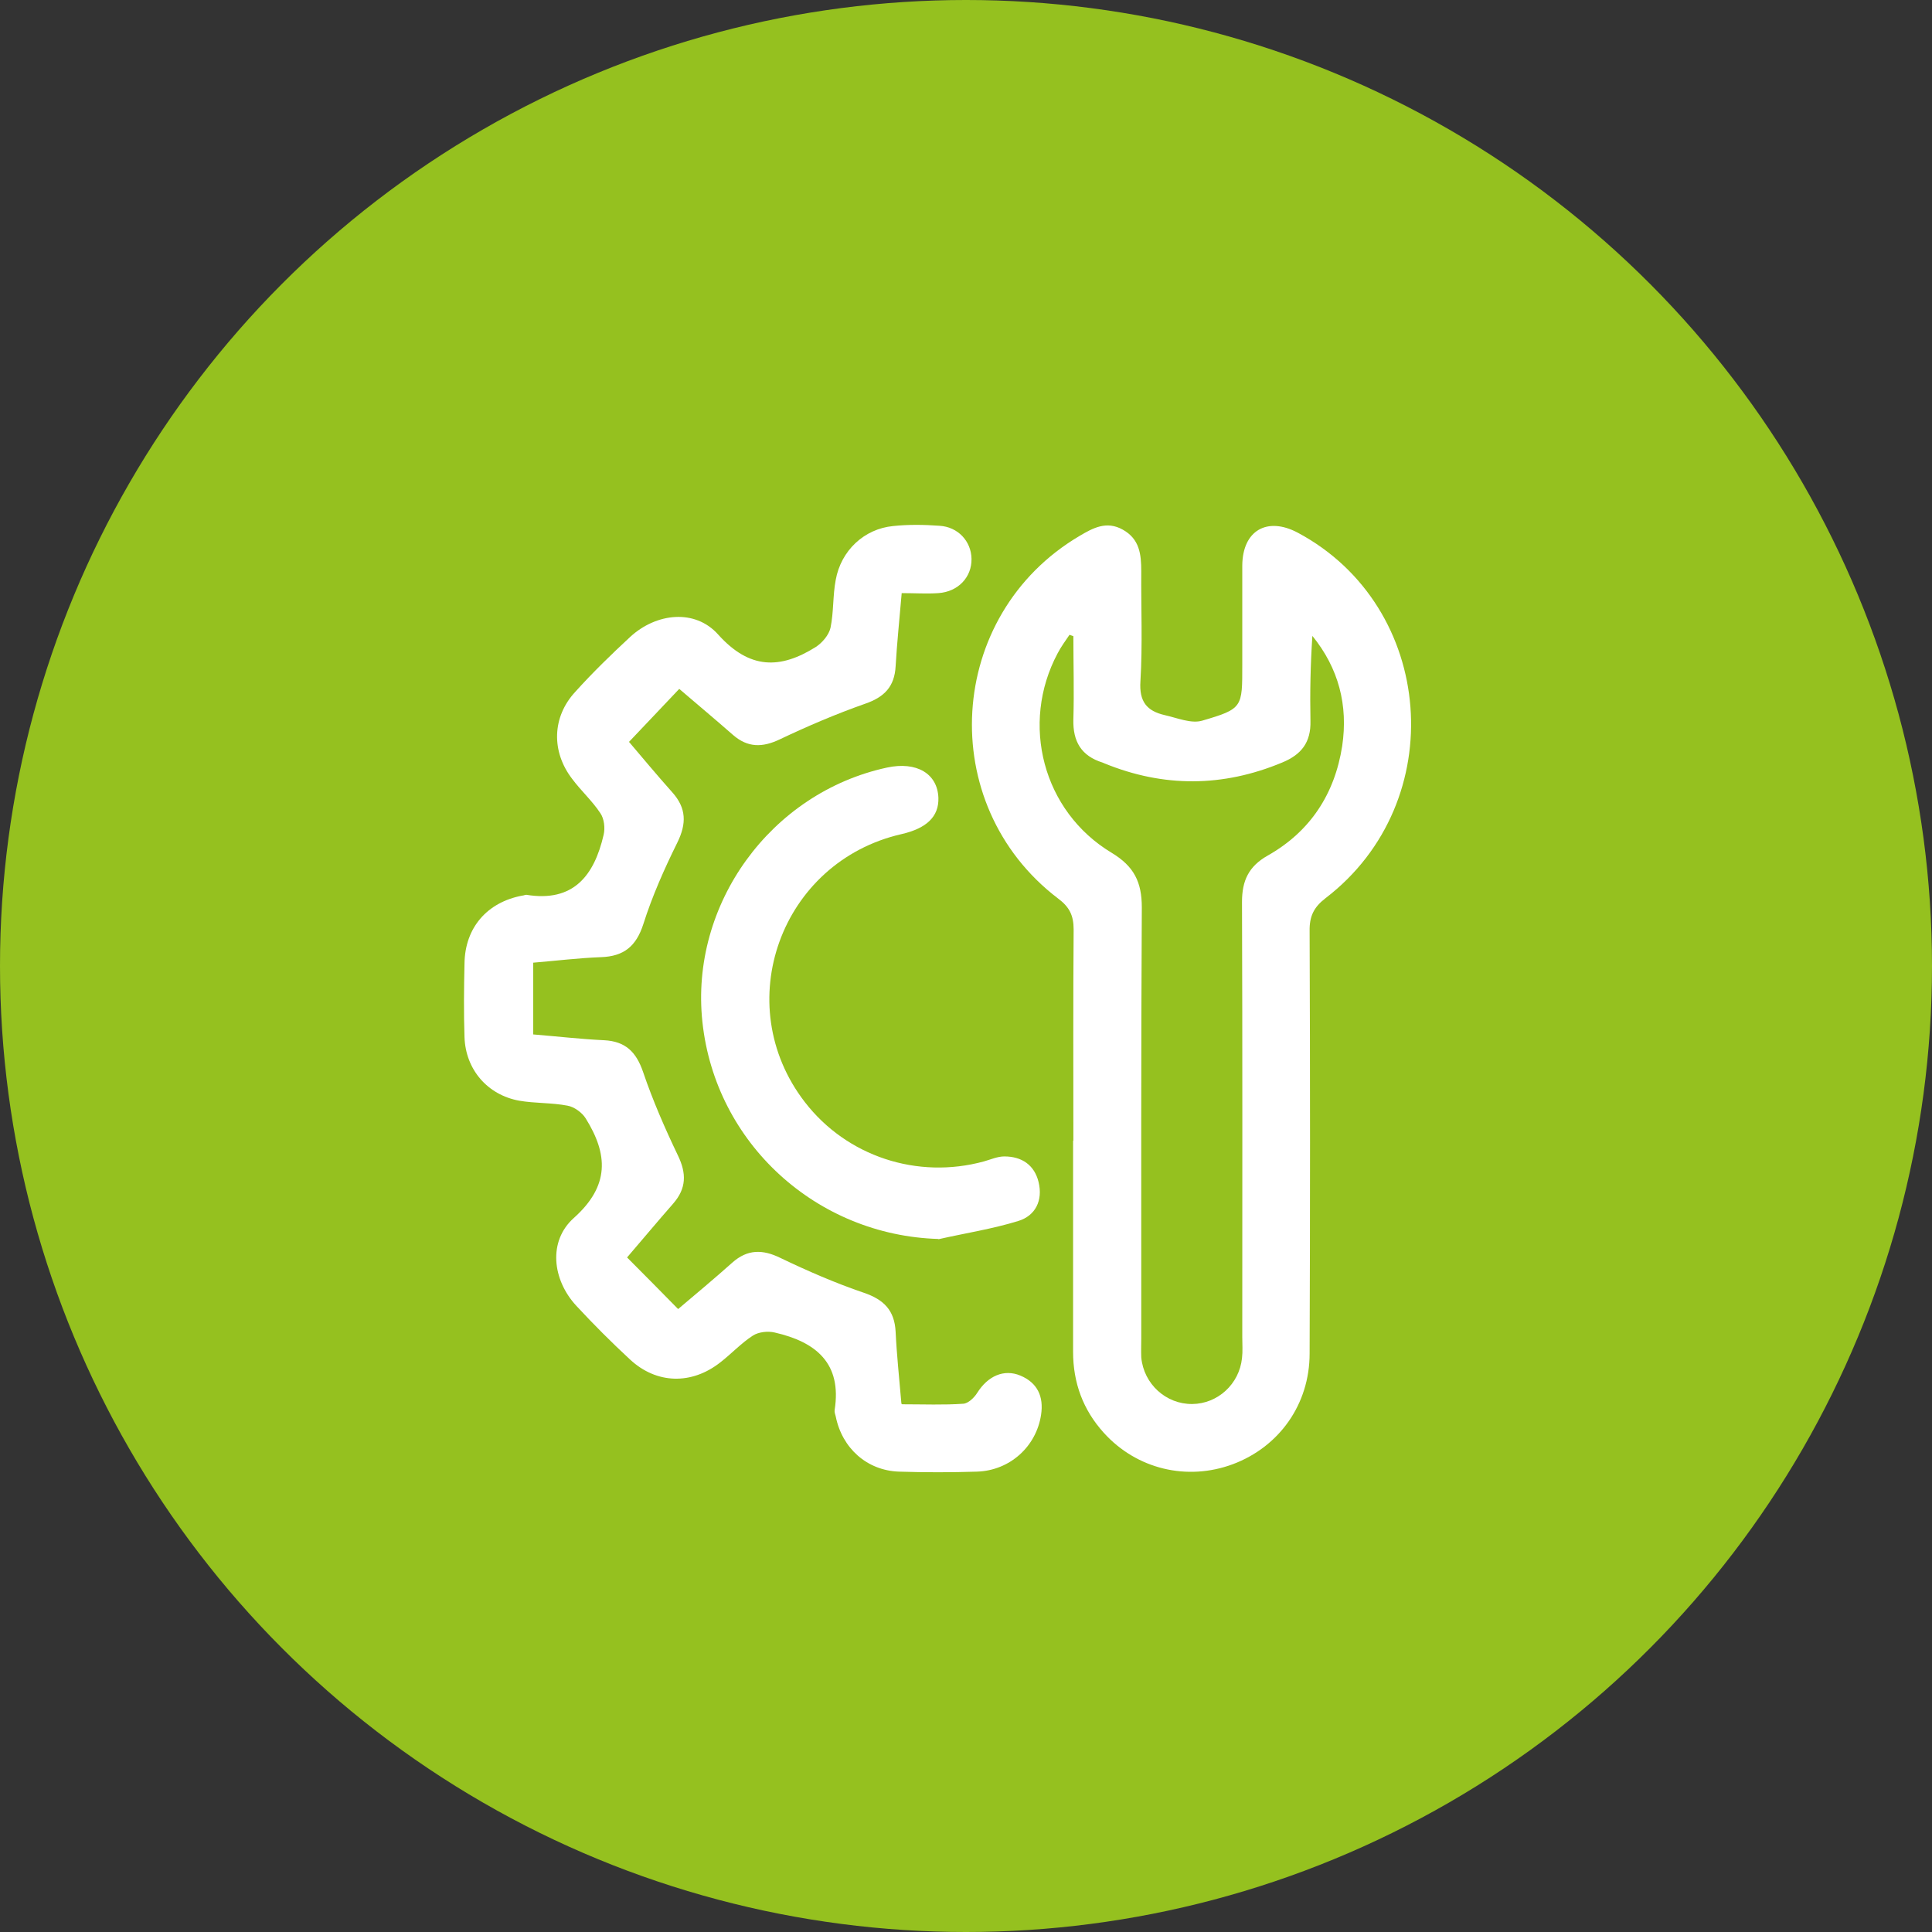<?xml version="1.0" encoding="UTF-8"?><svg id="Capa_1" xmlns="http://www.w3.org/2000/svg" viewBox="0 0 70 70"><rect x="0" y="0" width="70" height="70" fill="#333333" stroke="none"/><defs><style>.cls-1{fill:#95c11f;}.cls-1,.cls-2{stroke-width:0px;}.cls-2{fill:#fff;}</style></defs><circle class="cls-1" cx="35" cy="35" r="35"/><g id="n0XHly"><path class="cls-2" d="m38.89,41.33c0-2.55-.01-5.1.01-7.65,0-.51-.15-.82-.57-1.13-4.47-3.41-4.06-10.27.78-13.13.49-.29.98-.56,1.57-.23.61.34.67.89.67,1.51-.01,1.33.05,2.66-.03,3.98-.05.74.23,1.08.88,1.23.45.1.96.32,1.36.2,1.47-.43,1.45-.48,1.45-2.02,0-1.2,0-2.4,0-3.6.01-1.27.9-1.78,2.01-1.19,5,2.67,5.55,9.76,1.01,13.24-.43.33-.59.66-.58,1.2.02,5.1.02,10.2,0,15.3,0,1.84-1.1,3.38-2.78,4.01-1.66.62-3.49.18-4.68-1.14-.75-.83-1.11-1.81-1.11-2.93,0-2.55,0-5.1,0-7.65Zm0-18.28s-.09-.03-.14-.05c-.15.22-.31.44-.43.67-1.36,2.55-.54,5.73,1.96,7.23.81.49,1.09,1.06,1.09,1.98-.03,5.2-.02,10.41-.02,15.61,0,.23-.01.46,0,.69.09.97.9,1.7,1.85,1.69.92-.01,1.7-.72,1.8-1.66.03-.25.01-.51.01-.76,0-5.26.01-10.51-.01-15.77,0-.77.24-1.29.93-1.68,1.54-.87,2.43-2.23,2.7-3.97.22-1.48-.13-2.82-1.08-3.99-.07,1.04-.09,2.06-.07,3.08.02.77-.32,1.22-1.03,1.51q-3.22,1.34-6.43.03s-.05-.02-.07-.03c-.77-.24-1.08-.76-1.06-1.56.03-1.01,0-2.02,0-3.03Z"/><path class="cls-2" d="m32.69,50.88c.78,0,1.5.03,2.21-.02.18-.01.4-.22.51-.4.38-.6.96-.87,1.56-.62.62.26.85.76.75,1.42-.17,1.14-1.12,2.02-2.32,2.06-.94.03-1.89.03-2.83,0-1.16-.04-2.06-.85-2.29-2-.02-.08-.05-.15-.04-.23.27-1.7-.68-2.47-2.17-2.81-.25-.06-.59-.02-.79.11-.42.27-.78.66-1.18.97-1.04.82-2.31.79-3.27-.1-.67-.62-1.32-1.27-1.95-1.95-.87-.94-1.03-2.34-.09-3.18,1.31-1.17,1.24-2.31.43-3.61-.13-.21-.42-.42-.66-.46-.57-.11-1.17-.08-1.75-.18-1.15-.21-1.94-1.13-1.98-2.3-.03-.89-.02-1.79,0-2.68.02-1.29.82-2.21,2.09-2.45.05,0,.1-.03.15-.03,1.71.28,2.46-.7,2.8-2.17.06-.25.02-.59-.12-.79-.29-.44-.7-.81-1.02-1.24-.76-.99-.73-2.24.11-3.15.63-.7,1.31-1.36,2-2,.94-.86,2.34-1.02,3.18-.08,1.14,1.27,2.25,1.26,3.54.45.23-.15.47-.43.53-.69.12-.57.08-1.17.19-1.74.19-1.06,1.03-1.85,2.08-1.95.56-.06,1.12-.05,1.68-.01.67.04,1.15.56,1.16,1.2.01.66-.48,1.19-1.2,1.24-.42.03-.85,0-1.33,0-.08.94-.17,1.79-.22,2.65-.04.74-.41,1.12-1.11,1.36-1.05.37-2.08.81-3.09,1.29-.63.3-1.16.3-1.69-.16-.65-.57-1.32-1.13-1.95-1.67-.6.63-1.18,1.25-1.82,1.92.45.53,1,1.19,1.57,1.83.51.57.52,1.13.18,1.82-.47.95-.91,1.94-1.23,2.95-.26.81-.71,1.17-1.53,1.2-.81.03-1.62.13-2.46.2v2.6c.86.07,1.72.17,2.57.21.77.04,1.16.42,1.41,1.15.35,1.03.79,2.04,1.26,3.02.32.66.31,1.2-.17,1.75-.57.65-1.12,1.31-1.67,1.95.63.63,1.23,1.24,1.85,1.87.65-.55,1.31-1.1,1.96-1.68.55-.49,1.1-.49,1.75-.17.98.47,1.99.91,3.02,1.26.73.25,1.11.64,1.15,1.41.04.84.13,1.67.21,2.61Z"/><path class="cls-2" d="m34,44.89c-4.41-.13-8.08-3.46-8.55-7.86-.46-4.26,2.47-8.31,6.69-9.22,1.07-.23,1.83.22,1.86,1.1.02.67-.42,1.1-1.33,1.31-4.39,1-6.25,6.16-3.51,9.71,1.52,1.97,4.08,2.81,6.49,2.15.25-.07.49-.18.74-.18.63,0,1.09.31,1.24.93.16.66-.11,1.22-.74,1.41-.94.29-1.92.44-2.89.66Z"/></g></svg>